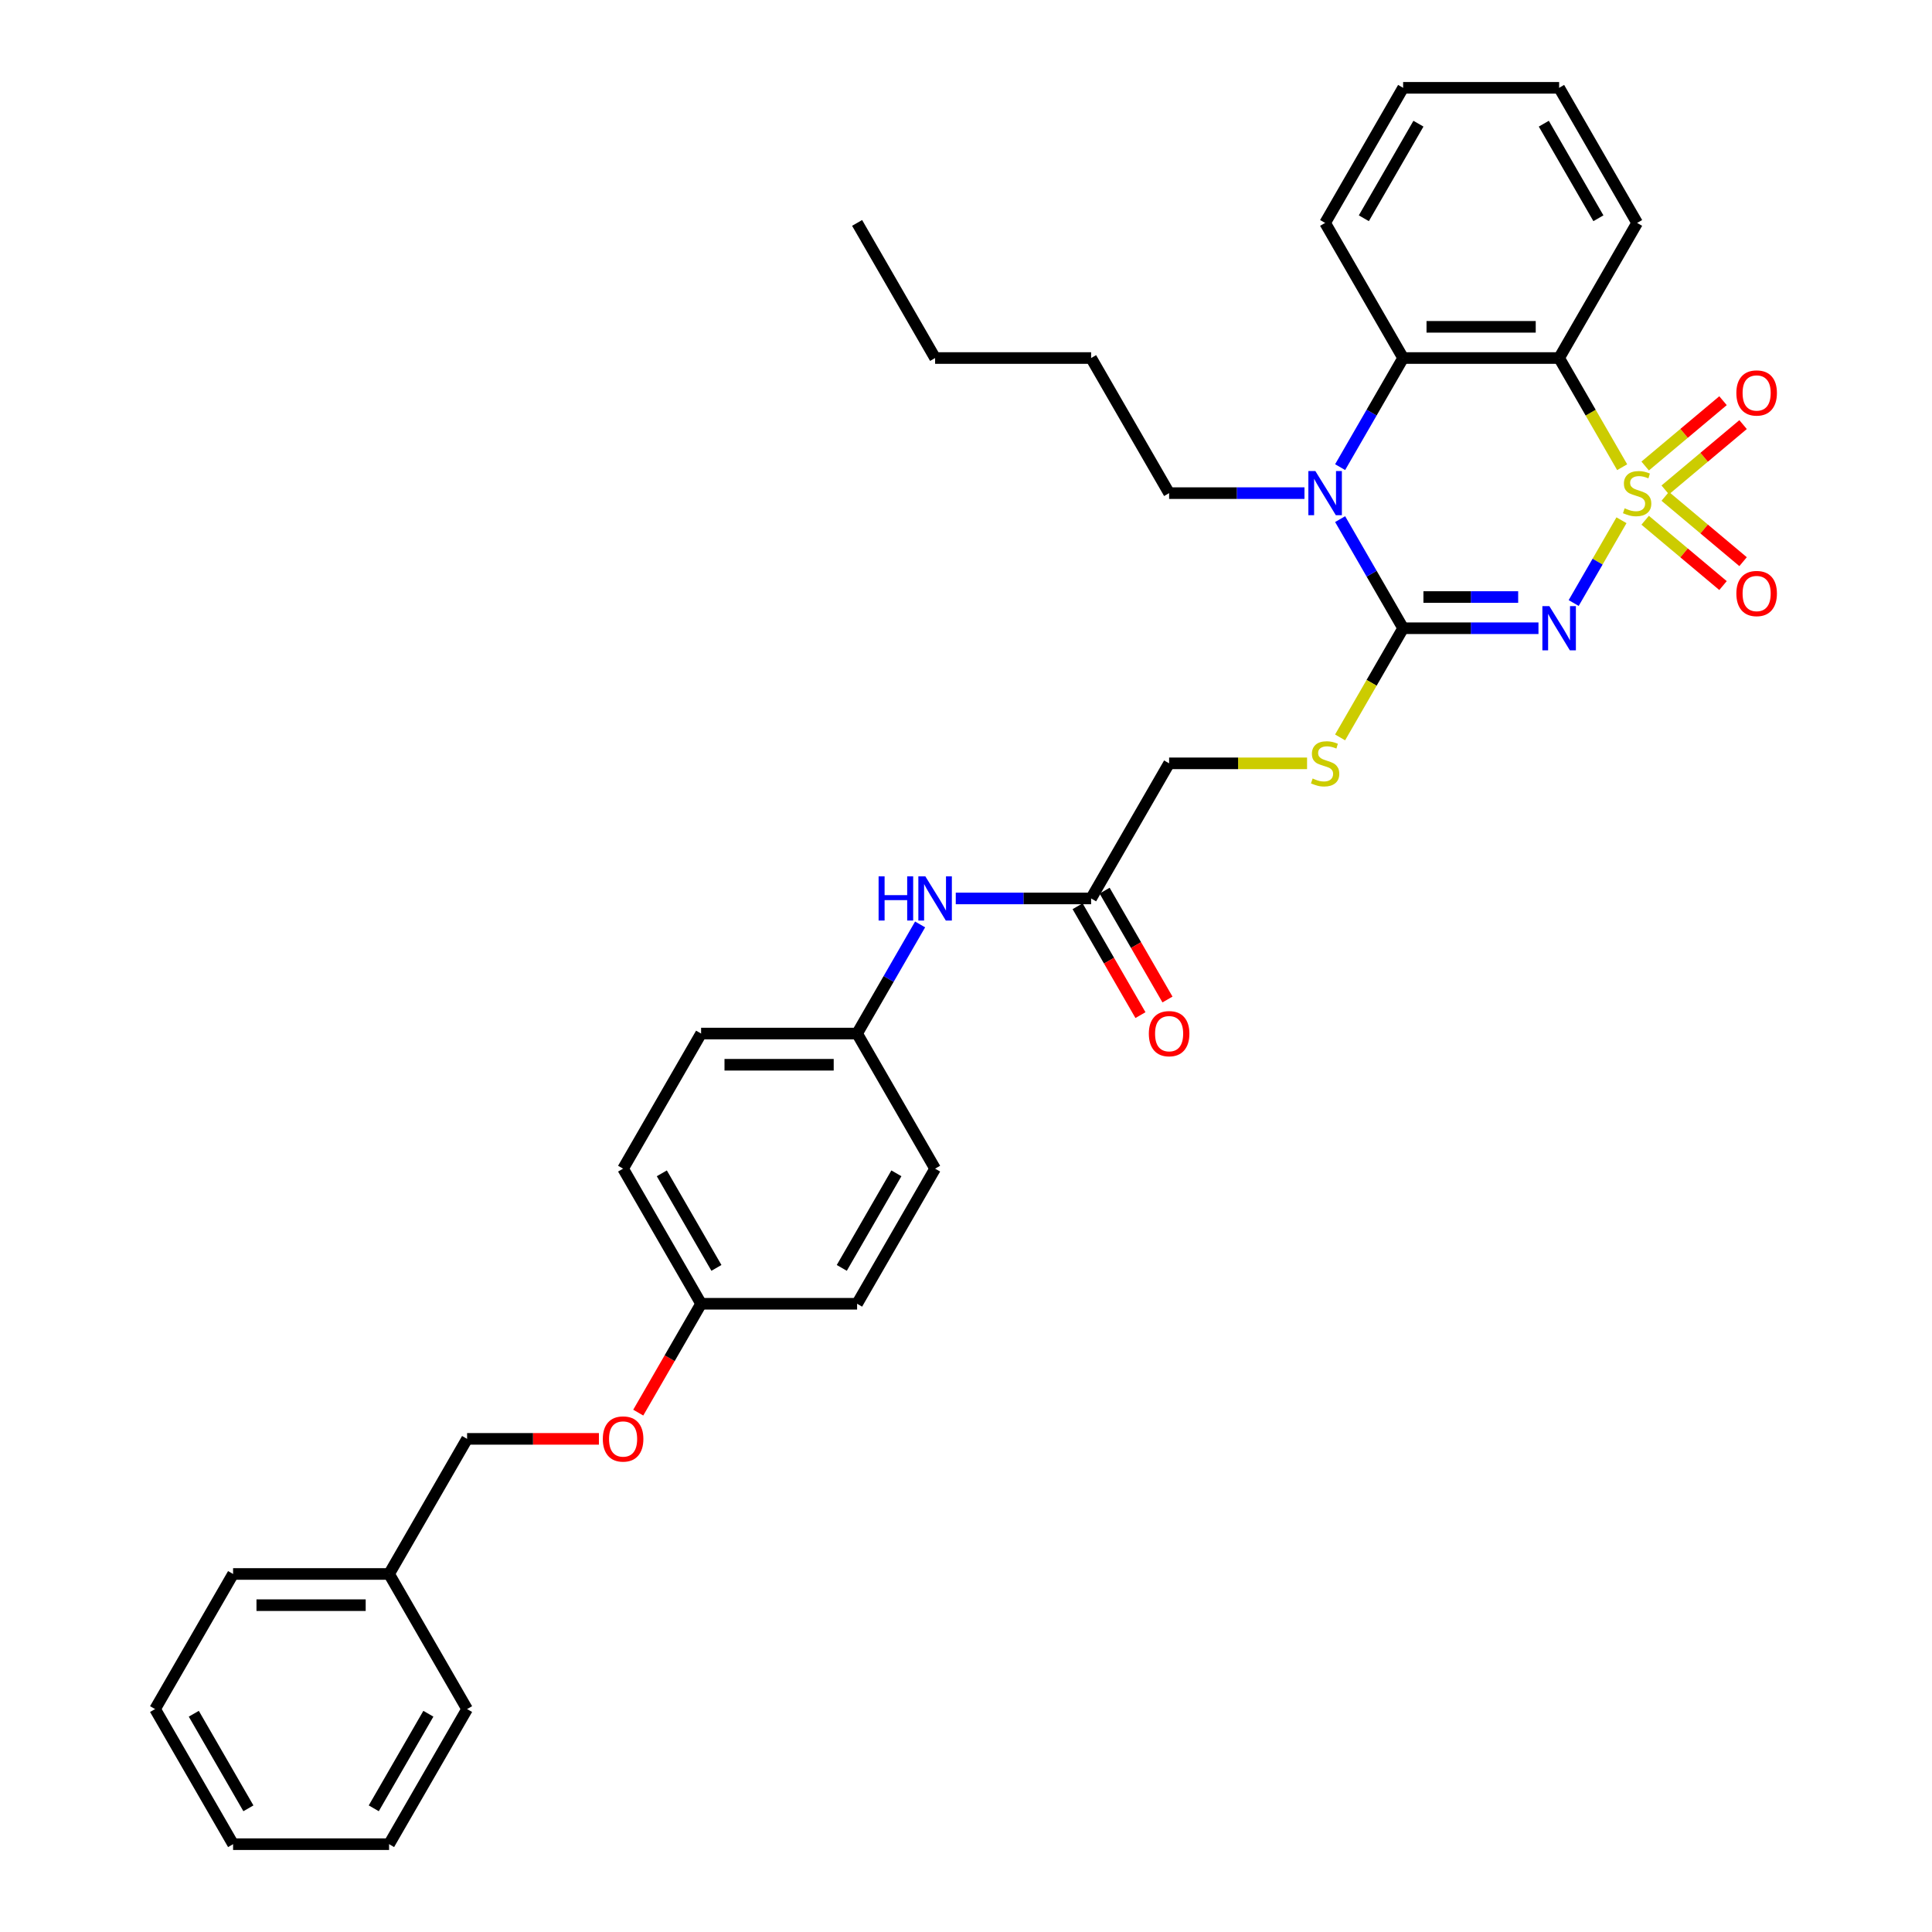 <?xml version='1.0' encoding='iso-8859-1'?>
<svg version='1.1' baseProfile='full'
              xmlns='http://www.w3.org/2000/svg'
                      xmlns:rdkit='http://www.rdkit.org/xml'
                      xmlns:xlink='http://www.w3.org/1999/xlink'
                  xml:space='preserve'
width='1000px' height='1000px' viewBox='0 0 1000 1000'>
<!-- END OF HEADER -->
<rect style='opacity:1.0;fill:#FFFFFF;stroke:none' width='1000' height='1000' x='0' y='0'> </rect>
<path class='bond-0' d='M 839.275,269.279 L 826.905,290.703' style='fill:none;fill-rule:evenodd;stroke:#CCCC00;stroke-width:6px;stroke-linecap:butt;stroke-linejoin:miter;stroke-opacity:1' />
<path class='bond-0' d='M 826.905,290.703 L 814.536,312.127' style='fill:none;fill-rule:evenodd;stroke:#0000FF;stroke-width:6px;stroke-linecap:butt;stroke-linejoin:miter;stroke-opacity:1' />
<path class='bond-2' d='M 839.629,241.824 L 823.316,213.57' style='fill:none;fill-rule:evenodd;stroke:#CCCC00;stroke-width:6px;stroke-linecap:butt;stroke-linejoin:miter;stroke-opacity:1' />
<path class='bond-2' d='M 823.316,213.57 L 807.003,185.315' style='fill:none;fill-rule:evenodd;stroke:#000000;stroke-width:6px;stroke-linecap:butt;stroke-linejoin:miter;stroke-opacity:1' />
<path class='bond-5' d='M 861.918,253.584 L 882.066,236.678' style='fill:none;fill-rule:evenodd;stroke:#CCCC00;stroke-width:6px;stroke-linecap:butt;stroke-linejoin:miter;stroke-opacity:1' />
<path class='bond-5' d='M 882.066,236.678 L 902.214,219.773' style='fill:none;fill-rule:evenodd;stroke:#FF0000;stroke-width:6px;stroke-linecap:butt;stroke-linejoin:miter;stroke-opacity:1' />
<path class='bond-5' d='M 851.538,241.213 L 871.685,224.307' style='fill:none;fill-rule:evenodd;stroke:#CCCC00;stroke-width:6px;stroke-linecap:butt;stroke-linejoin:miter;stroke-opacity:1' />
<path class='bond-5' d='M 871.685,224.307 L 891.833,207.401' style='fill:none;fill-rule:evenodd;stroke:#FF0000;stroke-width:6px;stroke-linecap:butt;stroke-linejoin:miter;stroke-opacity:1' />
<path class='bond-6' d='M 851.538,269.277 L 871.685,286.182' style='fill:none;fill-rule:evenodd;stroke:#CCCC00;stroke-width:6px;stroke-linecap:butt;stroke-linejoin:miter;stroke-opacity:1' />
<path class='bond-6' d='M 871.685,286.182 L 891.833,303.088' style='fill:none;fill-rule:evenodd;stroke:#FF0000;stroke-width:6px;stroke-linecap:butt;stroke-linejoin:miter;stroke-opacity:1' />
<path class='bond-6' d='M 861.918,256.905 L 882.066,273.811' style='fill:none;fill-rule:evenodd;stroke:#CCCC00;stroke-width:6px;stroke-linecap:butt;stroke-linejoin:miter;stroke-opacity:1' />
<path class='bond-6' d='M 882.066,273.811 L 902.214,290.717' style='fill:none;fill-rule:evenodd;stroke:#FF0000;stroke-width:6px;stroke-linecap:butt;stroke-linejoin:miter;stroke-opacity:1' />
<path class='bond-1' d='M 796.312,325.175 L 761.284,325.175' style='fill:none;fill-rule:evenodd;stroke:#0000FF;stroke-width:6px;stroke-linecap:butt;stroke-linejoin:miter;stroke-opacity:1' />
<path class='bond-1' d='M 761.284,325.175 L 726.255,325.175' style='fill:none;fill-rule:evenodd;stroke:#000000;stroke-width:6px;stroke-linecap:butt;stroke-linejoin:miter;stroke-opacity:1' />
<path class='bond-1' d='M 785.804,309.025 L 761.284,309.025' style='fill:none;fill-rule:evenodd;stroke:#0000FF;stroke-width:6px;stroke-linecap:butt;stroke-linejoin:miter;stroke-opacity:1' />
<path class='bond-1' d='M 761.284,309.025 L 736.763,309.025' style='fill:none;fill-rule:evenodd;stroke:#000000;stroke-width:6px;stroke-linecap:butt;stroke-linejoin:miter;stroke-opacity:1' />
<path class='bond-7' d='M 726.255,325.175 L 709.942,353.43' style='fill:none;fill-rule:evenodd;stroke:#000000;stroke-width:6px;stroke-linecap:butt;stroke-linejoin:miter;stroke-opacity:1' />
<path class='bond-7' d='M 709.942,353.43 L 693.629,381.685' style='fill:none;fill-rule:evenodd;stroke:#CCCC00;stroke-width:6px;stroke-linecap:butt;stroke-linejoin:miter;stroke-opacity:1' />
<path class='bond-34' d='M 726.255,325.175 L 709.951,296.936' style='fill:none;fill-rule:evenodd;stroke:#000000;stroke-width:6px;stroke-linecap:butt;stroke-linejoin:miter;stroke-opacity:1' />
<path class='bond-34' d='M 709.951,296.936 L 693.648,268.697' style='fill:none;fill-rule:evenodd;stroke:#0000FF;stroke-width:6px;stroke-linecap:butt;stroke-linejoin:miter;stroke-opacity:1' />
<path class='bond-4' d='M 807.003,185.315 L 726.255,185.315' style='fill:none;fill-rule:evenodd;stroke:#000000;stroke-width:6px;stroke-linecap:butt;stroke-linejoin:miter;stroke-opacity:1' />
<path class='bond-4' d='M 794.891,169.165 L 738.367,169.165' style='fill:none;fill-rule:evenodd;stroke:#000000;stroke-width:6px;stroke-linecap:butt;stroke-linejoin:miter;stroke-opacity:1' />
<path class='bond-16' d='M 807.003,185.315 L 847.377,115.385' style='fill:none;fill-rule:evenodd;stroke:#000000;stroke-width:6px;stroke-linecap:butt;stroke-linejoin:miter;stroke-opacity:1' />
<path class='bond-3' d='M 693.648,241.792 L 709.951,213.553' style='fill:none;fill-rule:evenodd;stroke:#0000FF;stroke-width:6px;stroke-linecap:butt;stroke-linejoin:miter;stroke-opacity:1' />
<path class='bond-3' d='M 709.951,213.553 L 726.255,185.315' style='fill:none;fill-rule:evenodd;stroke:#000000;stroke-width:6px;stroke-linecap:butt;stroke-linejoin:miter;stroke-opacity:1' />
<path class='bond-14' d='M 675.19,255.245 L 640.161,255.245' style='fill:none;fill-rule:evenodd;stroke:#0000FF;stroke-width:6px;stroke-linecap:butt;stroke-linejoin:miter;stroke-opacity:1' />
<path class='bond-14' d='M 640.161,255.245 L 605.132,255.245' style='fill:none;fill-rule:evenodd;stroke:#000000;stroke-width:6px;stroke-linecap:butt;stroke-linejoin:miter;stroke-opacity:1' />
<path class='bond-18' d='M 726.255,185.315 L 685.881,115.385' style='fill:none;fill-rule:evenodd;stroke:#000000;stroke-width:6px;stroke-linecap:butt;stroke-linejoin:miter;stroke-opacity:1' />
<path class='bond-11' d='M 676.53,395.105 L 640.831,395.105' style='fill:none;fill-rule:evenodd;stroke:#CCCC00;stroke-width:6px;stroke-linecap:butt;stroke-linejoin:miter;stroke-opacity:1' />
<path class='bond-11' d='M 640.831,395.105 L 605.132,395.105' style='fill:none;fill-rule:evenodd;stroke:#000000;stroke-width:6px;stroke-linecap:butt;stroke-linejoin:miter;stroke-opacity:1' />
<path class='bond-8' d='M 564.758,465.035 L 605.132,395.105' style='fill:none;fill-rule:evenodd;stroke:#000000;stroke-width:6px;stroke-linecap:butt;stroke-linejoin:miter;stroke-opacity:1' />
<path class='bond-9' d='M 564.758,465.035 L 529.73,465.035' style='fill:none;fill-rule:evenodd;stroke:#000000;stroke-width:6px;stroke-linecap:butt;stroke-linejoin:miter;stroke-opacity:1' />
<path class='bond-9' d='M 529.73,465.035 L 494.701,465.035' style='fill:none;fill-rule:evenodd;stroke:#0000FF;stroke-width:6px;stroke-linecap:butt;stroke-linejoin:miter;stroke-opacity:1' />
<path class='bond-10' d='M 557.765,469.072 L 574.032,497.246' style='fill:none;fill-rule:evenodd;stroke:#000000;stroke-width:6px;stroke-linecap:butt;stroke-linejoin:miter;stroke-opacity:1' />
<path class='bond-10' d='M 574.032,497.246 L 590.298,525.421' style='fill:none;fill-rule:evenodd;stroke:#FF0000;stroke-width:6px;stroke-linecap:butt;stroke-linejoin:miter;stroke-opacity:1' />
<path class='bond-10' d='M 571.751,460.998 L 588.018,489.172' style='fill:none;fill-rule:evenodd;stroke:#000000;stroke-width:6px;stroke-linecap:butt;stroke-linejoin:miter;stroke-opacity:1' />
<path class='bond-10' d='M 588.018,489.172 L 604.284,517.346' style='fill:none;fill-rule:evenodd;stroke:#FF0000;stroke-width:6px;stroke-linecap:butt;stroke-linejoin:miter;stroke-opacity:1' />
<path class='bond-12' d='M 476.243,478.488 L 459.94,506.726' style='fill:none;fill-rule:evenodd;stroke:#0000FF;stroke-width:6px;stroke-linecap:butt;stroke-linejoin:miter;stroke-opacity:1' />
<path class='bond-12' d='M 459.94,506.726 L 443.636,534.965' style='fill:none;fill-rule:evenodd;stroke:#000000;stroke-width:6px;stroke-linecap:butt;stroke-linejoin:miter;stroke-opacity:1' />
<path class='bond-19' d='M 443.636,534.965 L 362.888,534.965' style='fill:none;fill-rule:evenodd;stroke:#000000;stroke-width:6px;stroke-linecap:butt;stroke-linejoin:miter;stroke-opacity:1' />
<path class='bond-19' d='M 431.524,551.115 L 375,551.115' style='fill:none;fill-rule:evenodd;stroke:#000000;stroke-width:6px;stroke-linecap:butt;stroke-linejoin:miter;stroke-opacity:1' />
<path class='bond-20' d='M 443.636,534.965 L 484.01,604.895' style='fill:none;fill-rule:evenodd;stroke:#000000;stroke-width:6px;stroke-linecap:butt;stroke-linejoin:miter;stroke-opacity:1' />
<path class='bond-13' d='M 330.355,731.173 L 346.621,702.999' style='fill:none;fill-rule:evenodd;stroke:#FF0000;stroke-width:6px;stroke-linecap:butt;stroke-linejoin:miter;stroke-opacity:1' />
<path class='bond-13' d='M 346.621,702.999 L 362.888,674.825' style='fill:none;fill-rule:evenodd;stroke:#000000;stroke-width:6px;stroke-linecap:butt;stroke-linejoin:miter;stroke-opacity:1' />
<path class='bond-17' d='M 309.997,744.755 L 275.881,744.755' style='fill:none;fill-rule:evenodd;stroke:#FF0000;stroke-width:6px;stroke-linecap:butt;stroke-linejoin:miter;stroke-opacity:1' />
<path class='bond-17' d='M 275.881,744.755 L 241.765,744.755' style='fill:none;fill-rule:evenodd;stroke:#000000;stroke-width:6px;stroke-linecap:butt;stroke-linejoin:miter;stroke-opacity:1' />
<path class='bond-26' d='M 605.132,255.245 L 564.758,185.315' style='fill:none;fill-rule:evenodd;stroke:#000000;stroke-width:6px;stroke-linecap:butt;stroke-linejoin:miter;stroke-opacity:1' />
<path class='bond-15' d='M 362.888,674.825 L 443.636,674.825' style='fill:none;fill-rule:evenodd;stroke:#000000;stroke-width:6px;stroke-linecap:butt;stroke-linejoin:miter;stroke-opacity:1' />
<path class='bond-36' d='M 362.888,674.825 L 322.513,604.895' style='fill:none;fill-rule:evenodd;stroke:#000000;stroke-width:6px;stroke-linecap:butt;stroke-linejoin:miter;stroke-opacity:1' />
<path class='bond-36' d='M 370.818,656.261 L 342.556,607.31' style='fill:none;fill-rule:evenodd;stroke:#000000;stroke-width:6px;stroke-linecap:butt;stroke-linejoin:miter;stroke-opacity:1' />
<path class='bond-27' d='M 847.377,115.385 L 807.003,45.455' style='fill:none;fill-rule:evenodd;stroke:#000000;stroke-width:6px;stroke-linecap:butt;stroke-linejoin:miter;stroke-opacity:1' />
<path class='bond-27' d='M 827.335,112.97 L 799.073,64.019' style='fill:none;fill-rule:evenodd;stroke:#000000;stroke-width:6px;stroke-linecap:butt;stroke-linejoin:miter;stroke-opacity:1' />
<path class='bond-23' d='M 241.765,744.755 L 201.391,814.685' style='fill:none;fill-rule:evenodd;stroke:#000000;stroke-width:6px;stroke-linecap:butt;stroke-linejoin:miter;stroke-opacity:1' />
<path class='bond-35' d='M 685.881,115.385 L 726.255,45.455' style='fill:none;fill-rule:evenodd;stroke:#000000;stroke-width:6px;stroke-linecap:butt;stroke-linejoin:miter;stroke-opacity:1' />
<path class='bond-35' d='M 705.923,112.97 L 734.185,64.019' style='fill:none;fill-rule:evenodd;stroke:#000000;stroke-width:6px;stroke-linecap:butt;stroke-linejoin:miter;stroke-opacity:1' />
<path class='bond-22' d='M 362.888,534.965 L 322.513,604.895' style='fill:none;fill-rule:evenodd;stroke:#000000;stroke-width:6px;stroke-linecap:butt;stroke-linejoin:miter;stroke-opacity:1' />
<path class='bond-21' d='M 484.01,604.895 L 443.636,674.825' style='fill:none;fill-rule:evenodd;stroke:#000000;stroke-width:6px;stroke-linecap:butt;stroke-linejoin:miter;stroke-opacity:1' />
<path class='bond-21' d='M 463.968,607.31 L 435.706,656.261' style='fill:none;fill-rule:evenodd;stroke:#000000;stroke-width:6px;stroke-linecap:butt;stroke-linejoin:miter;stroke-opacity:1' />
<path class='bond-24' d='M 201.391,814.685 L 120.643,814.685' style='fill:none;fill-rule:evenodd;stroke:#000000;stroke-width:6px;stroke-linecap:butt;stroke-linejoin:miter;stroke-opacity:1' />
<path class='bond-24' d='M 189.279,830.835 L 132.755,830.835' style='fill:none;fill-rule:evenodd;stroke:#000000;stroke-width:6px;stroke-linecap:butt;stroke-linejoin:miter;stroke-opacity:1' />
<path class='bond-25' d='M 201.391,814.685 L 241.765,884.615' style='fill:none;fill-rule:evenodd;stroke:#000000;stroke-width:6px;stroke-linecap:butt;stroke-linejoin:miter;stroke-opacity:1' />
<path class='bond-32' d='M 120.643,814.685 L 80.269,884.615' style='fill:none;fill-rule:evenodd;stroke:#000000;stroke-width:6px;stroke-linecap:butt;stroke-linejoin:miter;stroke-opacity:1' />
<path class='bond-31' d='M 241.765,884.615 L 201.391,954.545' style='fill:none;fill-rule:evenodd;stroke:#000000;stroke-width:6px;stroke-linecap:butt;stroke-linejoin:miter;stroke-opacity:1' />
<path class='bond-31' d='M 221.723,887.03 L 193.461,935.981' style='fill:none;fill-rule:evenodd;stroke:#000000;stroke-width:6px;stroke-linecap:butt;stroke-linejoin:miter;stroke-opacity:1' />
<path class='bond-28' d='M 564.758,185.315 L 484.01,185.315' style='fill:none;fill-rule:evenodd;stroke:#000000;stroke-width:6px;stroke-linecap:butt;stroke-linejoin:miter;stroke-opacity:1' />
<path class='bond-29' d='M 807.003,45.455 L 726.255,45.455' style='fill:none;fill-rule:evenodd;stroke:#000000;stroke-width:6px;stroke-linecap:butt;stroke-linejoin:miter;stroke-opacity:1' />
<path class='bond-30' d='M 484.01,185.315 L 443.636,115.385' style='fill:none;fill-rule:evenodd;stroke:#000000;stroke-width:6px;stroke-linecap:butt;stroke-linejoin:miter;stroke-opacity:1' />
<path class='bond-33' d='M 201.391,954.545 L 120.643,954.545' style='fill:none;fill-rule:evenodd;stroke:#000000;stroke-width:6px;stroke-linecap:butt;stroke-linejoin:miter;stroke-opacity:1' />
<path class='bond-37' d='M 80.269,884.615 L 120.643,954.545' style='fill:none;fill-rule:evenodd;stroke:#000000;stroke-width:6px;stroke-linecap:butt;stroke-linejoin:miter;stroke-opacity:1' />
<path class='bond-37' d='M 100.311,887.03 L 128.573,935.981' style='fill:none;fill-rule:evenodd;stroke:#000000;stroke-width:6px;stroke-linecap:butt;stroke-linejoin:miter;stroke-opacity:1' />
<path  class='atom-0' d='M 840.917 263.093
Q 841.176 263.19, 842.242 263.643
Q 843.308 264.095, 844.47 264.385
Q 845.665 264.644, 846.828 264.644
Q 848.992 264.644, 850.252 263.61
Q 851.512 262.544, 851.512 260.703
Q 851.512 259.444, 850.866 258.668
Q 850.252 257.893, 849.283 257.473
Q 848.314 257.054, 846.699 256.569
Q 844.664 255.955, 843.437 255.374
Q 842.242 254.793, 841.37 253.565
Q 840.53 252.338, 840.53 250.271
Q 840.53 247.396, 842.468 245.62
Q 844.438 243.843, 848.314 243.843
Q 850.963 243.843, 853.966 245.103
L 853.224 247.59
Q 850.478 246.459, 848.411 246.459
Q 846.182 246.459, 844.955 247.396
Q 843.728 248.3, 843.76 249.883
Q 843.76 251.11, 844.374 251.853
Q 845.019 252.596, 845.924 253.016
Q 846.861 253.436, 848.411 253.92
Q 850.478 254.566, 851.705 255.212
Q 852.933 255.858, 853.805 257.183
Q 854.709 258.475, 854.709 260.703
Q 854.709 263.869, 852.578 265.581
Q 850.478 267.26, 846.957 267.26
Q 844.923 267.26, 843.372 266.808
Q 841.854 266.388, 840.045 265.645
L 840.917 263.093
' fill='#CCCC00'/>
<path  class='atom-1' d='M 801.948 313.741
L 809.442 325.853
Q 810.185 327.048, 811.38 329.212
Q 812.575 331.376, 812.639 331.505
L 812.639 313.741
L 815.676 313.741
L 815.676 336.609
L 812.543 336.609
L 804.5 323.366
Q 803.563 321.816, 802.562 320.039
Q 801.593 318.263, 801.302 317.714
L 801.302 336.609
L 798.331 336.609
L 798.331 313.741
L 801.948 313.741
' fill='#0000FF'/>
<path  class='atom-4' d='M 680.826 243.811
L 688.319 255.923
Q 689.062 257.118, 690.257 259.282
Q 691.452 261.446, 691.517 261.575
L 691.517 243.811
L 694.553 243.811
L 694.553 266.679
L 691.42 266.679
L 683.378 253.436
Q 682.441 251.886, 681.44 250.109
Q 680.471 248.333, 680.18 247.784
L 680.18 266.679
L 677.208 266.679
L 677.208 243.811
L 680.826 243.811
' fill='#0000FF'/>
<path  class='atom-6' d='M 898.737 203.405
Q 898.737 197.914, 901.45 194.846
Q 904.163 191.778, 909.234 191.778
Q 914.305 191.778, 917.018 194.846
Q 919.731 197.914, 919.731 203.405
Q 919.731 208.961, 916.986 212.126
Q 914.241 215.259, 909.234 215.259
Q 904.195 215.259, 901.45 212.126
Q 898.737 208.993, 898.737 203.405
M 909.234 212.675
Q 912.722 212.675, 914.596 210.35
Q 916.501 207.992, 916.501 203.405
Q 916.501 198.916, 914.596 196.655
Q 912.722 194.362, 909.234 194.362
Q 905.746 194.362, 903.84 196.622
Q 901.967 198.883, 901.967 203.405
Q 901.967 208.024, 903.84 210.35
Q 905.746 212.675, 909.234 212.675
' fill='#FF0000'/>
<path  class='atom-7' d='M 898.737 307.213
Q 898.737 301.722, 901.45 298.654
Q 904.163 295.586, 909.234 295.586
Q 914.305 295.586, 917.018 298.654
Q 919.731 301.722, 919.731 307.213
Q 919.731 312.769, 916.986 315.934
Q 914.241 319.067, 909.234 319.067
Q 904.195 319.067, 901.45 315.934
Q 898.737 312.801, 898.737 307.213
M 909.234 316.483
Q 912.722 316.483, 914.596 314.158
Q 916.501 311.8, 916.501 307.213
Q 916.501 302.724, 914.596 300.463
Q 912.722 298.17, 909.234 298.17
Q 905.746 298.17, 903.84 300.43
Q 901.967 302.691, 901.967 307.213
Q 901.967 311.832, 903.84 314.158
Q 905.746 316.483, 909.234 316.483
' fill='#FF0000'/>
<path  class='atom-8' d='M 679.421 402.954
Q 679.679 403.051, 680.745 403.503
Q 681.811 403.955, 682.974 404.246
Q 684.169 404.504, 685.332 404.504
Q 687.496 404.504, 688.755 403.47
Q 690.015 402.405, 690.015 400.563
Q 690.015 399.304, 689.369 398.529
Q 688.755 397.753, 687.786 397.334
Q 686.817 396.914, 685.202 396.429
Q 683.168 395.815, 681.94 395.234
Q 680.745 394.653, 679.873 393.425
Q 679.033 392.198, 679.033 390.131
Q 679.033 387.256, 680.971 385.48
Q 682.942 383.703, 686.817 383.703
Q 689.466 383.703, 692.47 384.963
L 691.727 387.45
Q 688.982 386.319, 686.914 386.319
Q 684.686 386.319, 683.458 387.256
Q 682.231 388.161, 682.263 389.743
Q 682.263 390.971, 682.877 391.713
Q 683.523 392.456, 684.427 392.876
Q 685.364 393.296, 686.914 393.781
Q 688.982 394.427, 690.209 395.073
Q 691.436 395.719, 692.308 397.043
Q 693.213 398.335, 693.213 400.563
Q 693.213 403.729, 691.081 405.441
Q 688.982 407.12, 685.461 407.12
Q 683.426 407.12, 681.876 406.668
Q 680.358 406.248, 678.549 405.505
L 679.421 402.954
' fill='#CCCC00'/>
<path  class='atom-10' d='M 454.763 453.601
L 457.864 453.601
L 457.864 463.323
L 469.556 463.323
L 469.556 453.601
L 472.657 453.601
L 472.657 476.469
L 469.556 476.469
L 469.556 465.907
L 457.864 465.907
L 457.864 476.469
L 454.763 476.469
L 454.763 453.601
' fill='#0000FF'/>
<path  class='atom-10' d='M 478.955 453.601
L 486.449 465.713
Q 487.192 466.908, 488.387 469.072
Q 489.582 471.236, 489.646 471.366
L 489.646 453.601
L 492.682 453.601
L 492.682 476.469
L 489.549 476.469
L 481.507 463.226
Q 480.57 461.676, 479.569 459.899
Q 478.6 458.123, 478.309 457.574
L 478.309 476.469
L 475.338 476.469
L 475.338 453.601
L 478.955 453.601
' fill='#0000FF'/>
<path  class='atom-11' d='M 594.635 535.03
Q 594.635 529.539, 597.348 526.47
Q 600.061 523.402, 605.132 523.402
Q 610.203 523.402, 612.917 526.47
Q 615.63 529.539, 615.63 535.03
Q 615.63 540.585, 612.884 543.75
Q 610.139 546.883, 605.132 546.883
Q 600.094 546.883, 597.348 543.75
Q 594.635 540.617, 594.635 535.03
M 605.132 544.3
Q 608.621 544.3, 610.494 541.974
Q 612.4 539.616, 612.4 535.03
Q 612.4 530.54, 610.494 528.279
Q 608.621 525.986, 605.132 525.986
Q 601.644 525.986, 599.738 528.247
Q 597.865 530.508, 597.865 535.03
Q 597.865 539.648, 599.738 541.974
Q 601.644 544.3, 605.132 544.3
' fill='#FF0000'/>
<path  class='atom-14' d='M 312.016 744.82
Q 312.016 739.329, 314.729 736.261
Q 317.442 733.192, 322.513 733.192
Q 327.584 733.192, 330.298 736.261
Q 333.011 739.329, 333.011 744.82
Q 333.011 750.375, 330.265 753.541
Q 327.52 756.674, 322.513 756.674
Q 317.475 756.674, 314.729 753.541
Q 312.016 750.408, 312.016 744.82
M 322.513 754.09
Q 326.002 754.09, 327.875 751.764
Q 329.781 749.406, 329.781 744.82
Q 329.781 740.33, 327.875 738.069
Q 326.002 735.776, 322.513 735.776
Q 319.025 735.776, 317.119 738.037
Q 315.246 740.298, 315.246 744.82
Q 315.246 749.439, 317.119 751.764
Q 319.025 754.09, 322.513 754.09
' fill='#FF0000'/>
</svg>
